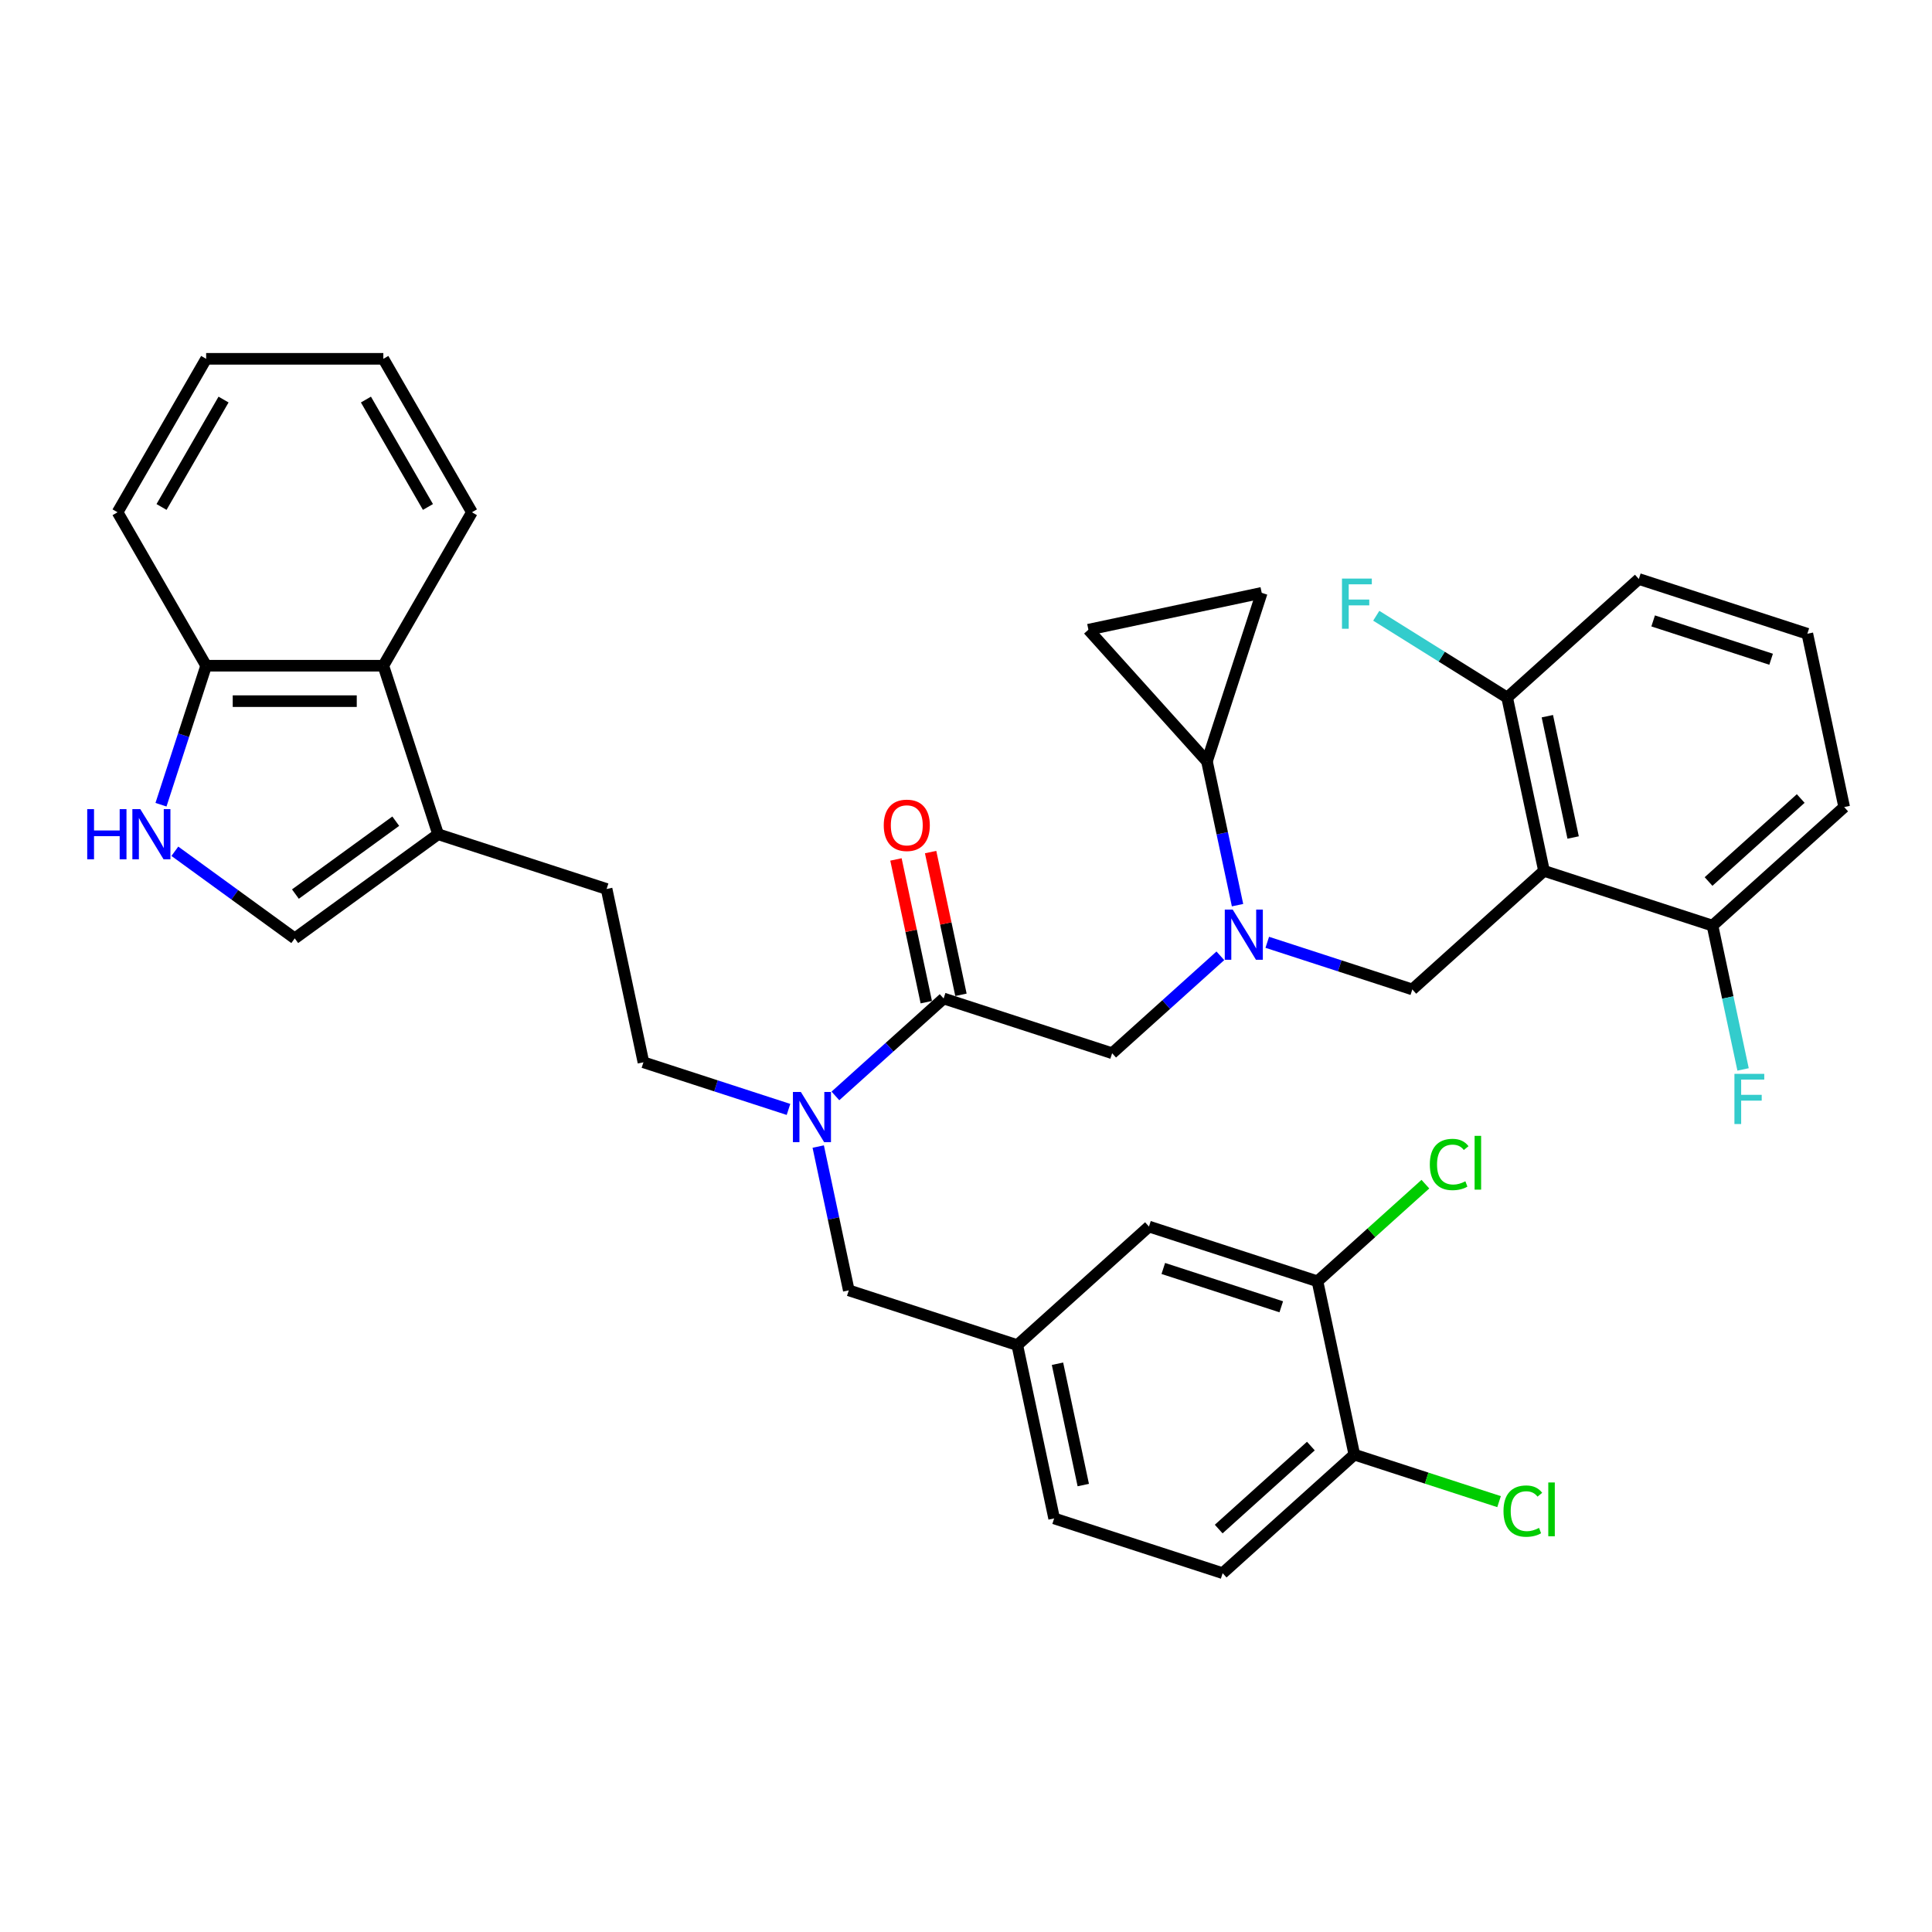 <?xml version='1.0' encoding='iso-8859-1'?>
<svg version='1.1' baseProfile='full'
              xmlns='http://www.w3.org/2000/svg'
                      xmlns:rdkit='http://www.rdkit.org/xml'
                      xmlns:xlink='http://www.w3.org/1999/xlink'
                  xml:space='preserve'
width='1000px' height='1000px' viewBox='0 0 1000 1000'>
<!-- END OF HEADER -->
<rect style='opacity:1.0;fill:#FFFFFF;stroke:none' width='1000' height='1000' x='0' y='0'> </rect>
<path class='bond-0' d='M 848.256,299.69 L 935.478,328.03' style='fill:none;fill-rule:evenodd;stroke:#000000;stroke-width:6px;stroke-linecap:butt;stroke-linejoin:miter;stroke-opacity:1' />
<path class='bond-0' d='M 855.671,321.386 L 916.727,341.224' style='fill:none;fill-rule:evenodd;stroke:#000000;stroke-width:6px;stroke-linecap:butt;stroke-linejoin:miter;stroke-opacity:1' />
<path class='bond-1' d='M 848.256,299.69 L 780.102,361.056' style='fill:none;fill-rule:evenodd;stroke:#000000;stroke-width:6px;stroke-linecap:butt;stroke-linejoin:miter;stroke-opacity:1' />
<path class='bond-2' d='M 488.418,516.815 L 460.412,542.032' style='fill:none;fill-rule:evenodd;stroke:#000000;stroke-width:6px;stroke-linecap:butt;stroke-linejoin:miter;stroke-opacity:1' />
<path class='bond-2' d='M 460.412,542.032 L 432.406,567.248' style='fill:none;fill-rule:evenodd;stroke:#0000FF;stroke-width:6px;stroke-linecap:butt;stroke-linejoin:miter;stroke-opacity:1' />
<path class='bond-3' d='M 488.418,516.815 L 575.64,545.155' style='fill:none;fill-rule:evenodd;stroke:#000000;stroke-width:6px;stroke-linecap:butt;stroke-linejoin:miter;stroke-opacity:1' />
<path class='bond-4' d='M 497.389,514.908 L 489.537,477.97' style='fill:none;fill-rule:evenodd;stroke:#000000;stroke-width:6px;stroke-linecap:butt;stroke-linejoin:miter;stroke-opacity:1' />
<path class='bond-4' d='M 489.537,477.97 L 481.686,441.031' style='fill:none;fill-rule:evenodd;stroke:#FF0000;stroke-width:6px;stroke-linecap:butt;stroke-linejoin:miter;stroke-opacity:1' />
<path class='bond-4' d='M 479.447,518.722 L 471.596,481.783' style='fill:none;fill-rule:evenodd;stroke:#000000;stroke-width:6px;stroke-linecap:butt;stroke-linejoin:miter;stroke-opacity:1' />
<path class='bond-4' d='M 471.596,481.783 L 463.744,444.845' style='fill:none;fill-rule:evenodd;stroke:#FF0000;stroke-width:6px;stroke-linecap:butt;stroke-linejoin:miter;stroke-opacity:1' />
<path class='bond-5' d='M 575.64,545.155 L 603.646,519.939' style='fill:none;fill-rule:evenodd;stroke:#000000;stroke-width:6px;stroke-linecap:butt;stroke-linejoin:miter;stroke-opacity:1' />
<path class='bond-5' d='M 603.646,519.939 L 631.651,494.722' style='fill:none;fill-rule:evenodd;stroke:#0000FF;stroke-width:6px;stroke-linecap:butt;stroke-linejoin:miter;stroke-opacity:1' />
<path class='bond-6' d='M 655.936,487.734 L 693.476,499.932' style='fill:none;fill-rule:evenodd;stroke:#0000FF;stroke-width:6px;stroke-linecap:butt;stroke-linejoin:miter;stroke-opacity:1' />
<path class='bond-6' d='M 693.476,499.932 L 731.016,512.129' style='fill:none;fill-rule:evenodd;stroke:#000000;stroke-width:6px;stroke-linecap:butt;stroke-linejoin:miter;stroke-opacity:1' />
<path class='bond-7' d='M 640.546,468.51 L 632.636,431.296' style='fill:none;fill-rule:evenodd;stroke:#0000FF;stroke-width:6px;stroke-linecap:butt;stroke-linejoin:miter;stroke-opacity:1' />
<path class='bond-7' d='M 632.636,431.296 L 624.726,394.083' style='fill:none;fill-rule:evenodd;stroke:#000000;stroke-width:6px;stroke-linecap:butt;stroke-linejoin:miter;stroke-opacity:1' />
<path class='bond-8' d='M 731.016,512.129 L 799.17,450.763' style='fill:none;fill-rule:evenodd;stroke:#000000;stroke-width:6px;stroke-linecap:butt;stroke-linejoin:miter;stroke-opacity:1' />
<path class='bond-9' d='M 935.478,328.03 L 954.545,417.737' style='fill:none;fill-rule:evenodd;stroke:#000000;stroke-width:6px;stroke-linecap:butt;stroke-linejoin:miter;stroke-opacity:1' />
<path class='bond-10' d='M 954.545,417.737 L 886.391,479.103' style='fill:none;fill-rule:evenodd;stroke:#000000;stroke-width:6px;stroke-linecap:butt;stroke-linejoin:miter;stroke-opacity:1' />
<path class='bond-10' d='M 932.049,413.311 L 884.341,456.267' style='fill:none;fill-rule:evenodd;stroke:#000000;stroke-width:6px;stroke-linecap:butt;stroke-linejoin:miter;stroke-opacity:1' />
<path class='bond-11' d='M 624.726,394.083 L 563.36,325.929' style='fill:none;fill-rule:evenodd;stroke:#000000;stroke-width:6px;stroke-linecap:butt;stroke-linejoin:miter;stroke-opacity:1' />
<path class='bond-12' d='M 624.726,394.083 L 653.066,306.861' style='fill:none;fill-rule:evenodd;stroke:#000000;stroke-width:6px;stroke-linecap:butt;stroke-linejoin:miter;stroke-opacity:1' />
<path class='bond-13' d='M 563.36,325.929 L 653.066,306.861' style='fill:none;fill-rule:evenodd;stroke:#000000;stroke-width:6px;stroke-linecap:butt;stroke-linejoin:miter;stroke-opacity:1' />
<path class='bond-14' d='M 408.121,574.236 L 370.582,562.039' style='fill:none;fill-rule:evenodd;stroke:#0000FF;stroke-width:6px;stroke-linecap:butt;stroke-linejoin:miter;stroke-opacity:1' />
<path class='bond-14' d='M 370.582,562.039 L 333.042,549.841' style='fill:none;fill-rule:evenodd;stroke:#000000;stroke-width:6px;stroke-linecap:butt;stroke-linejoin:miter;stroke-opacity:1' />
<path class='bond-15' d='M 423.512,593.46 L 431.422,630.674' style='fill:none;fill-rule:evenodd;stroke:#0000FF;stroke-width:6px;stroke-linecap:butt;stroke-linejoin:miter;stroke-opacity:1' />
<path class='bond-15' d='M 431.422,630.674 L 439.332,667.888' style='fill:none;fill-rule:evenodd;stroke:#000000;stroke-width:6px;stroke-linecap:butt;stroke-linejoin:miter;stroke-opacity:1' />
<path class='bond-16' d='M 439.332,667.888 L 526.553,696.228' style='fill:none;fill-rule:evenodd;stroke:#000000;stroke-width:6px;stroke-linecap:butt;stroke-linejoin:miter;stroke-opacity:1' />
<path class='bond-17' d='M 526.553,696.228 L 545.621,785.934' style='fill:none;fill-rule:evenodd;stroke:#000000;stroke-width:6px;stroke-linecap:butt;stroke-linejoin:miter;stroke-opacity:1' />
<path class='bond-17' d='M 547.355,705.87 L 560.702,768.664' style='fill:none;fill-rule:evenodd;stroke:#000000;stroke-width:6px;stroke-linecap:butt;stroke-linejoin:miter;stroke-opacity:1' />
<path class='bond-18' d='M 526.553,696.228 L 594.707,634.861' style='fill:none;fill-rule:evenodd;stroke:#000000;stroke-width:6px;stroke-linecap:butt;stroke-linejoin:miter;stroke-opacity:1' />
<path class='bond-19' d='M 545.621,785.934 L 632.843,814.274' style='fill:none;fill-rule:evenodd;stroke:#000000;stroke-width:6px;stroke-linecap:butt;stroke-linejoin:miter;stroke-opacity:1' />
<path class='bond-20' d='M 90.505,440.617 L 121.531,463.159' style='fill:none;fill-rule:evenodd;stroke:#0000FF;stroke-width:6px;stroke-linecap:butt;stroke-linejoin:miter;stroke-opacity:1' />
<path class='bond-20' d='M 121.531,463.159 L 152.558,485.701' style='fill:none;fill-rule:evenodd;stroke:#000000;stroke-width:6px;stroke-linecap:butt;stroke-linejoin:miter;stroke-opacity:1' />
<path class='bond-21' d='M 83.327,416.516 L 95.015,380.545' style='fill:none;fill-rule:evenodd;stroke:#0000FF;stroke-width:6px;stroke-linecap:butt;stroke-linejoin:miter;stroke-opacity:1' />
<path class='bond-21' d='M 95.015,380.545 L 106.702,344.573' style='fill:none;fill-rule:evenodd;stroke:#000000;stroke-width:6px;stroke-linecap:butt;stroke-linejoin:miter;stroke-opacity:1' />
<path class='bond-22' d='M 152.558,485.701 L 226.753,431.795' style='fill:none;fill-rule:evenodd;stroke:#000000;stroke-width:6px;stroke-linecap:butt;stroke-linejoin:miter;stroke-opacity:1' />
<path class='bond-22' d='M 152.906,462.776 L 204.842,425.042' style='fill:none;fill-rule:evenodd;stroke:#000000;stroke-width:6px;stroke-linecap:butt;stroke-linejoin:miter;stroke-opacity:1' />
<path class='bond-23' d='M 226.753,431.795 L 313.975,460.135' style='fill:none;fill-rule:evenodd;stroke:#000000;stroke-width:6px;stroke-linecap:butt;stroke-linejoin:miter;stroke-opacity:1' />
<path class='bond-24' d='M 226.753,431.795 L 198.413,344.573' style='fill:none;fill-rule:evenodd;stroke:#000000;stroke-width:6px;stroke-linecap:butt;stroke-linejoin:miter;stroke-opacity:1' />
<path class='bond-25' d='M 198.413,344.573 L 106.702,344.573' style='fill:none;fill-rule:evenodd;stroke:#000000;stroke-width:6px;stroke-linecap:butt;stroke-linejoin:miter;stroke-opacity:1' />
<path class='bond-25' d='M 184.656,362.915 L 120.459,362.915' style='fill:none;fill-rule:evenodd;stroke:#000000;stroke-width:6px;stroke-linecap:butt;stroke-linejoin:miter;stroke-opacity:1' />
<path class='bond-26' d='M 198.413,344.573 L 244.268,265.15' style='fill:none;fill-rule:evenodd;stroke:#000000;stroke-width:6px;stroke-linecap:butt;stroke-linejoin:miter;stroke-opacity:1' />
<path class='bond-27' d='M 106.702,344.573 L 60.847,265.15' style='fill:none;fill-rule:evenodd;stroke:#000000;stroke-width:6px;stroke-linecap:butt;stroke-linejoin:miter;stroke-opacity:1' />
<path class='bond-28' d='M 313.975,460.135 L 333.042,549.841' style='fill:none;fill-rule:evenodd;stroke:#000000;stroke-width:6px;stroke-linecap:butt;stroke-linejoin:miter;stroke-opacity:1' />
<path class='bond-29' d='M 244.268,265.15 L 198.413,185.726' style='fill:none;fill-rule:evenodd;stroke:#000000;stroke-width:6px;stroke-linecap:butt;stroke-linejoin:miter;stroke-opacity:1' />
<path class='bond-29' d='M 221.505,262.407 L 189.406,206.811' style='fill:none;fill-rule:evenodd;stroke:#000000;stroke-width:6px;stroke-linecap:butt;stroke-linejoin:miter;stroke-opacity:1' />
<path class='bond-30' d='M 60.847,265.15 L 106.702,185.726' style='fill:none;fill-rule:evenodd;stroke:#000000;stroke-width:6px;stroke-linecap:butt;stroke-linejoin:miter;stroke-opacity:1' />
<path class='bond-30' d='M 83.61,262.407 L 115.709,206.811' style='fill:none;fill-rule:evenodd;stroke:#000000;stroke-width:6px;stroke-linecap:butt;stroke-linejoin:miter;stroke-opacity:1' />
<path class='bond-31' d='M 198.413,185.726 L 106.702,185.726' style='fill:none;fill-rule:evenodd;stroke:#000000;stroke-width:6px;stroke-linecap:butt;stroke-linejoin:miter;stroke-opacity:1' />
<path class='bond-32' d='M 594.707,634.861 L 681.929,663.201' style='fill:none;fill-rule:evenodd;stroke:#000000;stroke-width:6px;stroke-linecap:butt;stroke-linejoin:miter;stroke-opacity:1' />
<path class='bond-32' d='M 602.123,656.557 L 663.178,676.395' style='fill:none;fill-rule:evenodd;stroke:#000000;stroke-width:6px;stroke-linecap:butt;stroke-linejoin:miter;stroke-opacity:1' />
<path class='bond-33' d='M 632.843,814.274 L 700.997,752.908' style='fill:none;fill-rule:evenodd;stroke:#000000;stroke-width:6px;stroke-linecap:butt;stroke-linejoin:miter;stroke-opacity:1' />
<path class='bond-33' d='M 630.793,791.438 L 678.5,748.482' style='fill:none;fill-rule:evenodd;stroke:#000000;stroke-width:6px;stroke-linecap:butt;stroke-linejoin:miter;stroke-opacity:1' />
<path class='bond-34' d='M 681.929,663.201 L 700.997,752.908' style='fill:none;fill-rule:evenodd;stroke:#000000;stroke-width:6px;stroke-linecap:butt;stroke-linejoin:miter;stroke-opacity:1' />
<path class='bond-35' d='M 681.929,663.201 L 709.852,638.059' style='fill:none;fill-rule:evenodd;stroke:#000000;stroke-width:6px;stroke-linecap:butt;stroke-linejoin:miter;stroke-opacity:1' />
<path class='bond-35' d='M 709.852,638.059 L 737.776,612.917' style='fill:none;fill-rule:evenodd;stroke:#00CC00;stroke-width:6px;stroke-linecap:butt;stroke-linejoin:miter;stroke-opacity:1' />
<path class='bond-36' d='M 700.997,752.908 L 738.454,765.078' style='fill:none;fill-rule:evenodd;stroke:#000000;stroke-width:6px;stroke-linecap:butt;stroke-linejoin:miter;stroke-opacity:1' />
<path class='bond-36' d='M 738.454,765.078 L 775.911,777.249' style='fill:none;fill-rule:evenodd;stroke:#00CC00;stroke-width:6px;stroke-linecap:butt;stroke-linejoin:miter;stroke-opacity:1' />
<path class='bond-37' d='M 886.391,479.103 L 799.17,450.763' style='fill:none;fill-rule:evenodd;stroke:#000000;stroke-width:6px;stroke-linecap:butt;stroke-linejoin:miter;stroke-opacity:1' />
<path class='bond-38' d='M 886.391,479.103 L 894.301,516.316' style='fill:none;fill-rule:evenodd;stroke:#000000;stroke-width:6px;stroke-linecap:butt;stroke-linejoin:miter;stroke-opacity:1' />
<path class='bond-38' d='M 894.301,516.316 L 902.211,553.53' style='fill:none;fill-rule:evenodd;stroke:#33CCCC;stroke-width:6px;stroke-linecap:butt;stroke-linejoin:miter;stroke-opacity:1' />
<path class='bond-39' d='M 799.17,450.763 L 780.102,361.056' style='fill:none;fill-rule:evenodd;stroke:#000000;stroke-width:6px;stroke-linecap:butt;stroke-linejoin:miter;stroke-opacity:1' />
<path class='bond-39' d='M 814.251,433.493 L 800.903,370.699' style='fill:none;fill-rule:evenodd;stroke:#000000;stroke-width:6px;stroke-linecap:butt;stroke-linejoin:miter;stroke-opacity:1' />
<path class='bond-40' d='M 780.102,361.056 L 746.223,339.884' style='fill:none;fill-rule:evenodd;stroke:#000000;stroke-width:6px;stroke-linecap:butt;stroke-linejoin:miter;stroke-opacity:1' />
<path class='bond-40' d='M 746.223,339.884 L 712.345,318.712' style='fill:none;fill-rule:evenodd;stroke:#33CCCC;stroke-width:6px;stroke-linecap:butt;stroke-linejoin:miter;stroke-opacity:1' />
<path  class='atom-3' d='M 457.428 427.182
Q 457.428 420.946, 460.509 417.461
Q 463.591 413.976, 469.35 413.976
Q 475.11 413.976, 478.191 417.461
Q 481.273 420.946, 481.273 427.182
Q 481.273 433.492, 478.155 437.087
Q 475.036 440.645, 469.35 440.645
Q 463.628 440.645, 460.509 437.087
Q 457.428 433.528, 457.428 427.182
M 469.35 437.71
Q 473.312 437.71, 475.44 435.069
Q 477.604 432.391, 477.604 427.182
Q 477.604 422.083, 475.44 419.515
Q 473.312 416.911, 469.35 416.911
Q 465.388 416.911, 463.224 419.478
Q 461.096 422.046, 461.096 427.182
Q 461.096 432.428, 463.224 435.069
Q 465.388 437.71, 469.35 437.71
' fill='#FF0000'/>
<path  class='atom-4' d='M 638.053 470.803
L 646.563 484.559
Q 647.407 485.917, 648.765 488.374
Q 650.122 490.832, 650.195 490.979
L 650.195 470.803
L 653.644 470.803
L 653.644 496.775
L 650.085 496.775
L 640.951 481.735
Q 639.887 479.974, 638.75 477.956
Q 637.649 475.938, 637.319 475.315
L 637.319 496.775
L 633.944 496.775
L 633.944 470.803
L 638.053 470.803
' fill='#0000FF'/>
<path  class='atom-10' d='M 414.523 565.195
L 423.034 578.952
Q 423.877 580.309, 425.235 582.767
Q 426.592 585.225, 426.665 585.371
L 426.665 565.195
L 430.114 565.195
L 430.114 591.167
L 426.555 591.167
L 417.421 576.127
Q 416.357 574.366, 415.22 572.348
Q 414.119 570.331, 413.789 569.707
L 413.789 591.167
L 410.414 591.167
L 410.414 565.195
L 414.523 565.195
' fill='#0000FF'/>
<path  class='atom-14' d='M 45.145 418.809
L 48.666 418.809
L 48.666 429.851
L 61.946 429.851
L 61.946 418.809
L 65.468 418.809
L 65.468 444.781
L 61.946 444.781
L 61.946 432.785
L 48.666 432.785
L 48.666 444.781
L 45.145 444.781
L 45.145 418.809
' fill='#0000FF'/>
<path  class='atom-14' d='M 72.621 418.809
L 81.132 432.565
Q 81.976 433.923, 83.333 436.38
Q 84.69 438.838, 84.764 438.985
L 84.764 418.809
L 88.212 418.809
L 88.212 444.781
L 84.654 444.781
L 75.519 429.741
Q 74.456 427.98, 73.318 425.962
Q 72.218 423.944, 71.888 423.321
L 71.888 444.781
L 68.513 444.781
L 68.513 418.809
L 72.621 418.809
' fill='#0000FF'/>
<path  class='atom-29' d='M 778.204 782.147
Q 778.204 775.69, 781.212 772.315
Q 784.257 768.904, 790.016 768.904
Q 795.372 768.904, 798.233 772.682
L 795.812 774.663
Q 793.721 771.912, 790.016 771.912
Q 786.091 771.912, 784 774.553
Q 781.946 777.157, 781.946 782.147
Q 781.946 787.282, 784.073 789.924
Q 786.238 792.565, 790.42 792.565
Q 793.281 792.565, 796.619 790.841
L 797.646 793.592
Q 796.289 794.472, 794.235 794.986
Q 792.18 795.5, 789.906 795.5
Q 784.257 795.5, 781.212 792.051
Q 778.204 788.603, 778.204 782.147
' fill='#00CC00'/>
<path  class='atom-29' d='M 801.388 767.326
L 804.763 767.326
L 804.763 795.169
L 801.388 795.169
L 801.388 767.326
' fill='#00CC00'/>
<path  class='atom-30' d='M 740.068 602.734
Q 740.068 596.278, 743.077 592.903
Q 746.121 589.491, 751.881 589.491
Q 757.237 589.491, 760.098 593.269
L 757.677 595.25
Q 755.586 592.499, 751.881 592.499
Q 747.956 592.499, 745.865 595.14
Q 743.81 597.745, 743.81 602.734
Q 743.81 607.87, 745.938 610.511
Q 748.102 613.152, 752.284 613.152
Q 755.146 613.152, 758.484 611.428
L 759.511 614.179
Q 758.154 615.06, 756.099 615.573
Q 754.045 616.087, 751.771 616.087
Q 746.121 616.087, 743.077 612.639
Q 740.068 609.19, 740.068 602.734
' fill='#00CC00'/>
<path  class='atom-30' d='M 763.253 587.914
L 766.628 587.914
L 766.628 615.757
L 763.253 615.757
L 763.253 587.914
' fill='#00CC00'/>
<path  class='atom-35' d='M 694.608 299.467
L 710.052 299.467
L 710.052 302.438
L 698.093 302.438
L 698.093 310.326
L 708.731 310.326
L 708.731 313.334
L 698.093 313.334
L 698.093 325.439
L 694.608 325.439
L 694.608 299.467
' fill='#33CCCC'/>
<path  class='atom-36' d='M 897.737 555.823
L 913.181 555.823
L 913.181 558.794
L 901.222 558.794
L 901.222 566.681
L 911.86 566.681
L 911.86 569.689
L 901.222 569.689
L 901.222 581.795
L 897.737 581.795
L 897.737 555.823
' fill='#33CCCC'/>
</svg>
